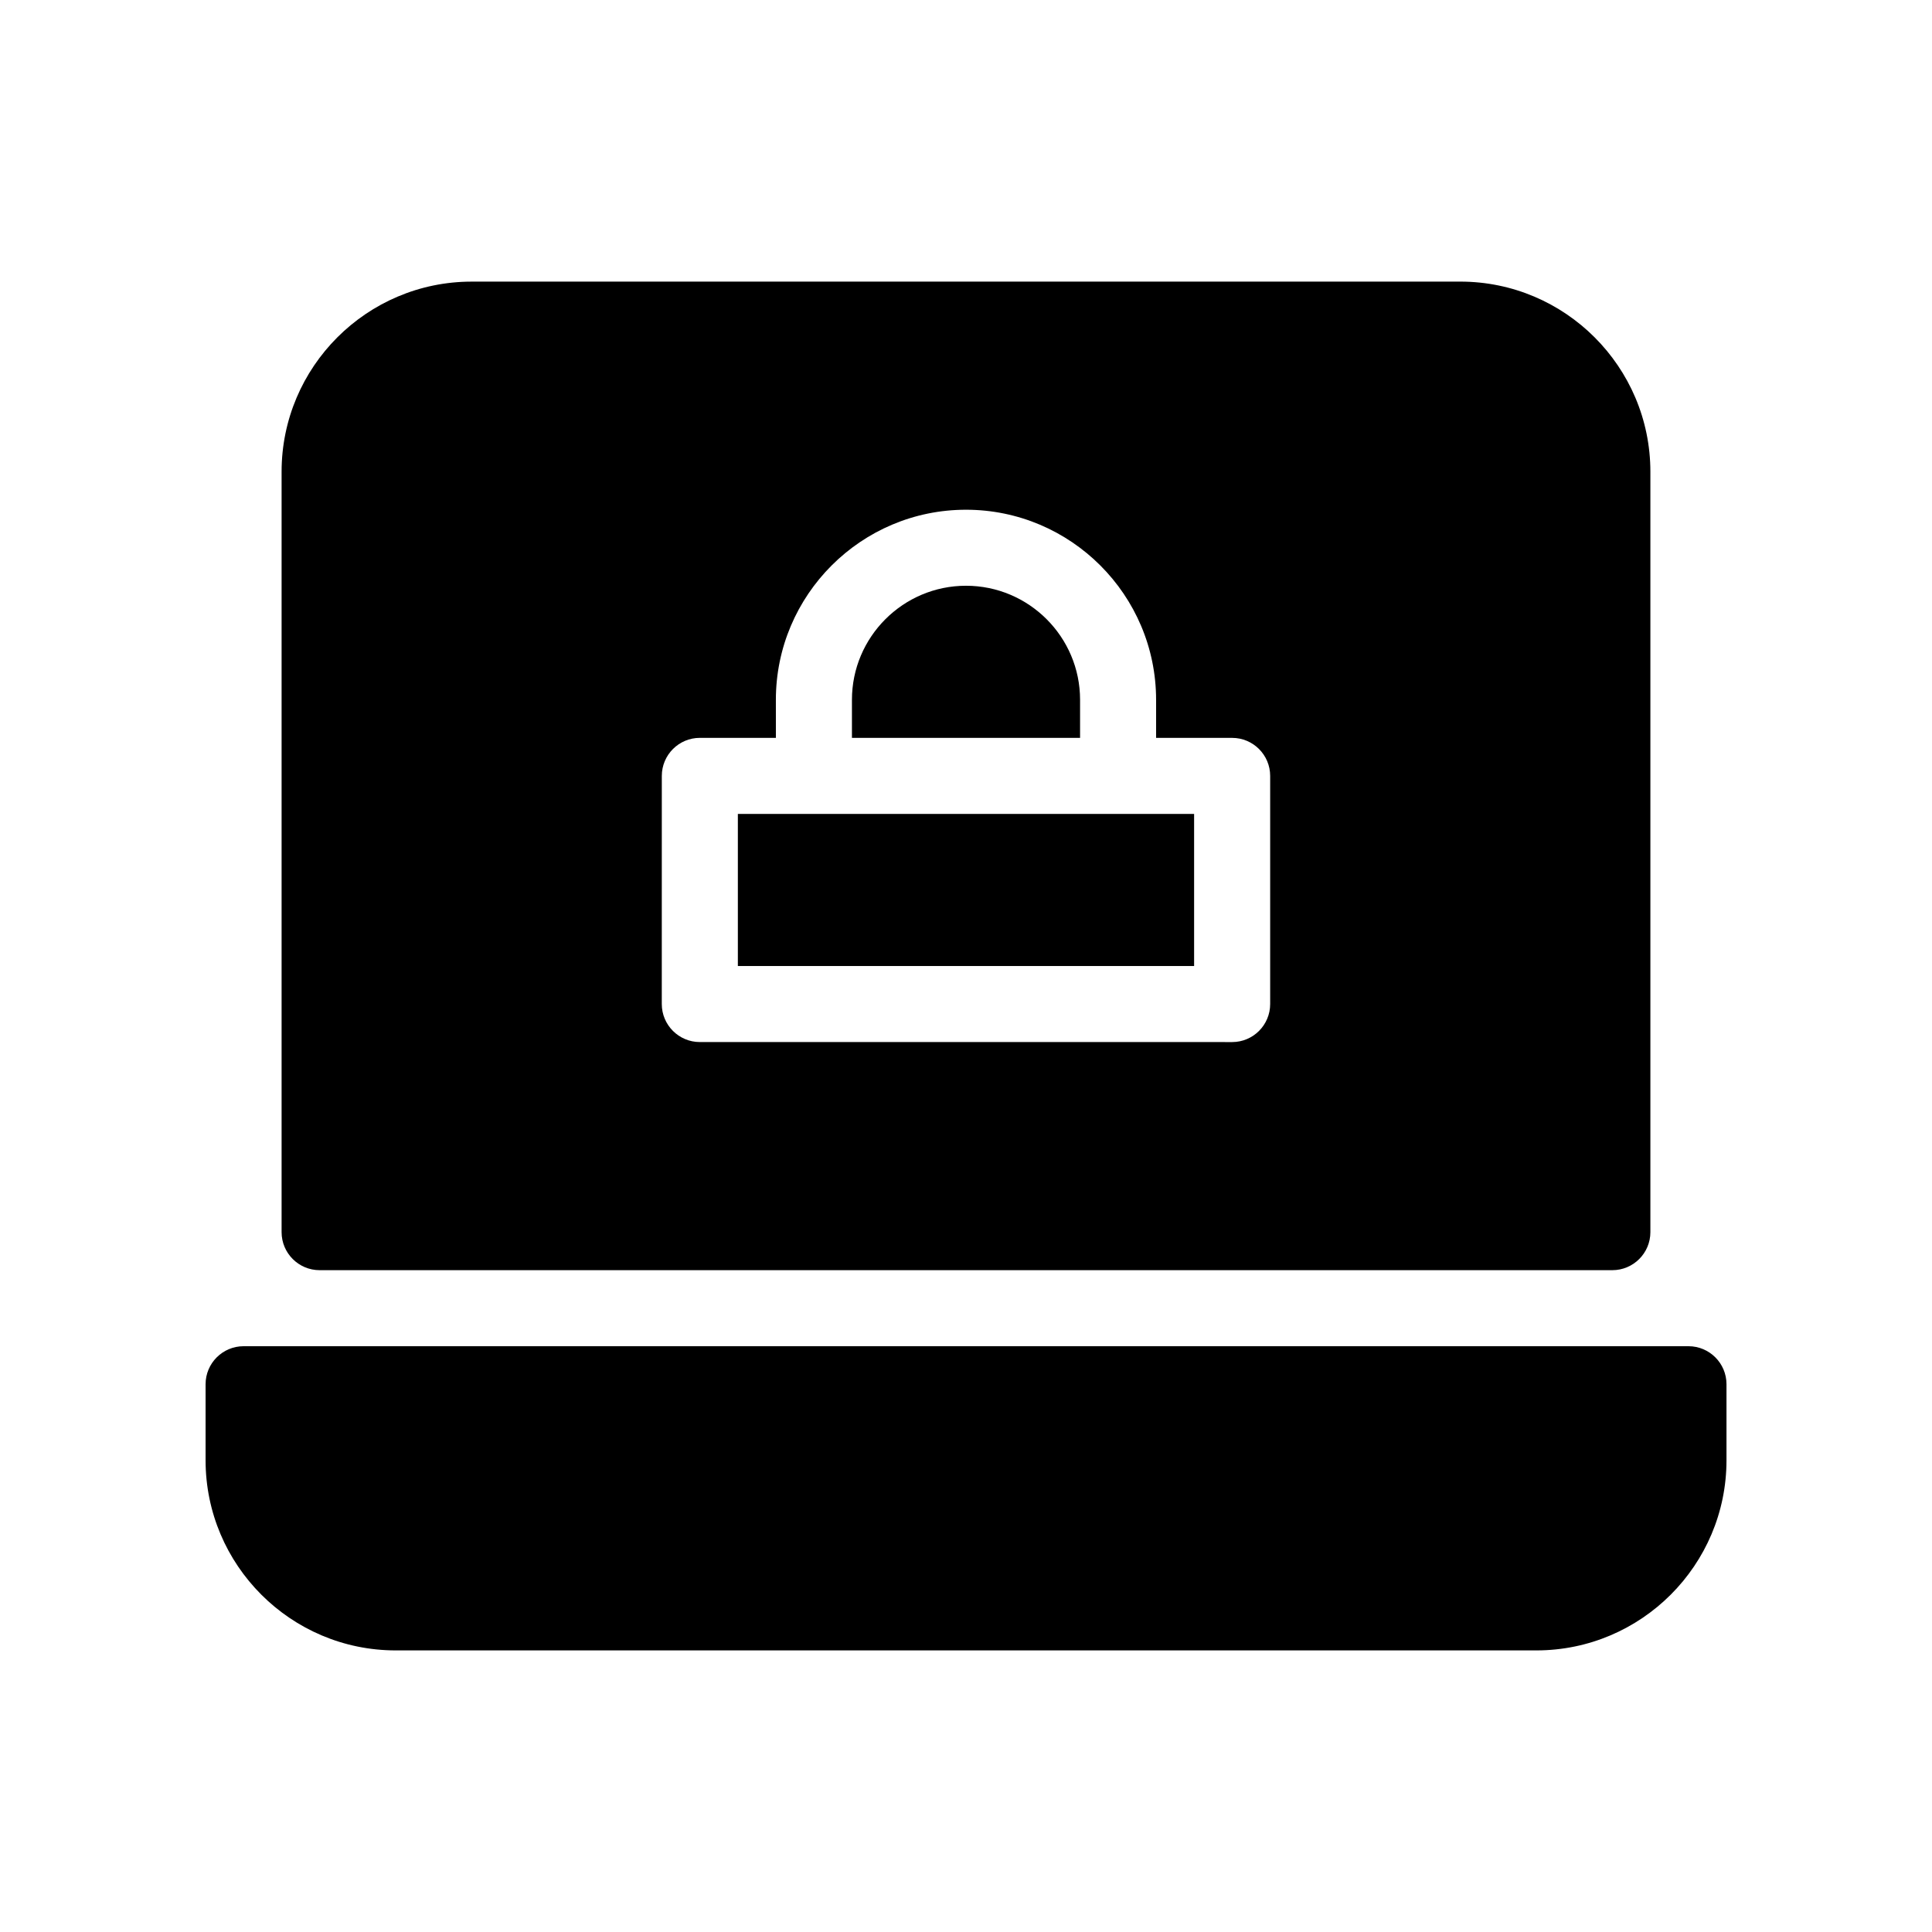 <?xml version="1.0" encoding="UTF-8"?>
<!-- Uploaded to: ICON Repo, www.svgrepo.com, Generator: ICON Repo Mixer Tools -->
<svg fill="#000000" width="800px" height="800px" version="1.1" viewBox="144 144 512 512" xmlns="http://www.w3.org/2000/svg">
 <g>
  <path d="m339.54 359.7h120.91v40.305h-120.91z"/>
  <path d="m430.23 329.46c0-16.668-13.562-30.23-30.23-30.23-16.664 0.004-30.227 13.566-30.227 30.23v10.078h60.457z"/>
  <path d="m591.45 500.76h-382.89c-5.562 0-10.078 4.516-10.078 10.078v20.152c0 27.789 22.609 50.383 50.383 50.383h302.29c27.77 0 50.383-22.59 50.383-50.383v-20.152c0-5.566-4.516-10.078-10.078-10.078z"/>
  <path d="m228.7 480.61h342.59c5.562 0 10.078-4.516 10.078-10.078v-201.52c0-27.789-22.609-50.383-50.383-50.383l-261.98 0.004c-27.77 0-50.379 22.59-50.379 50.379v201.52c0 5.562 4.512 10.078 10.074 10.078zm90.688-130.99c0-5.562 4.516-10.078 10.078-10.078h20.152l-0.004-10.074c0-27.789 22.609-50.383 50.383-50.383 27.77 0.004 50.379 22.594 50.379 50.383v10.078h20.152c5.562 0 10.078 4.516 10.078 10.078v60.457c0 5.562-4.516 10.078-10.078 10.078l-141.07-0.004c-5.562 0-10.078-4.516-10.078-10.078z"/>
 </g>
</svg>